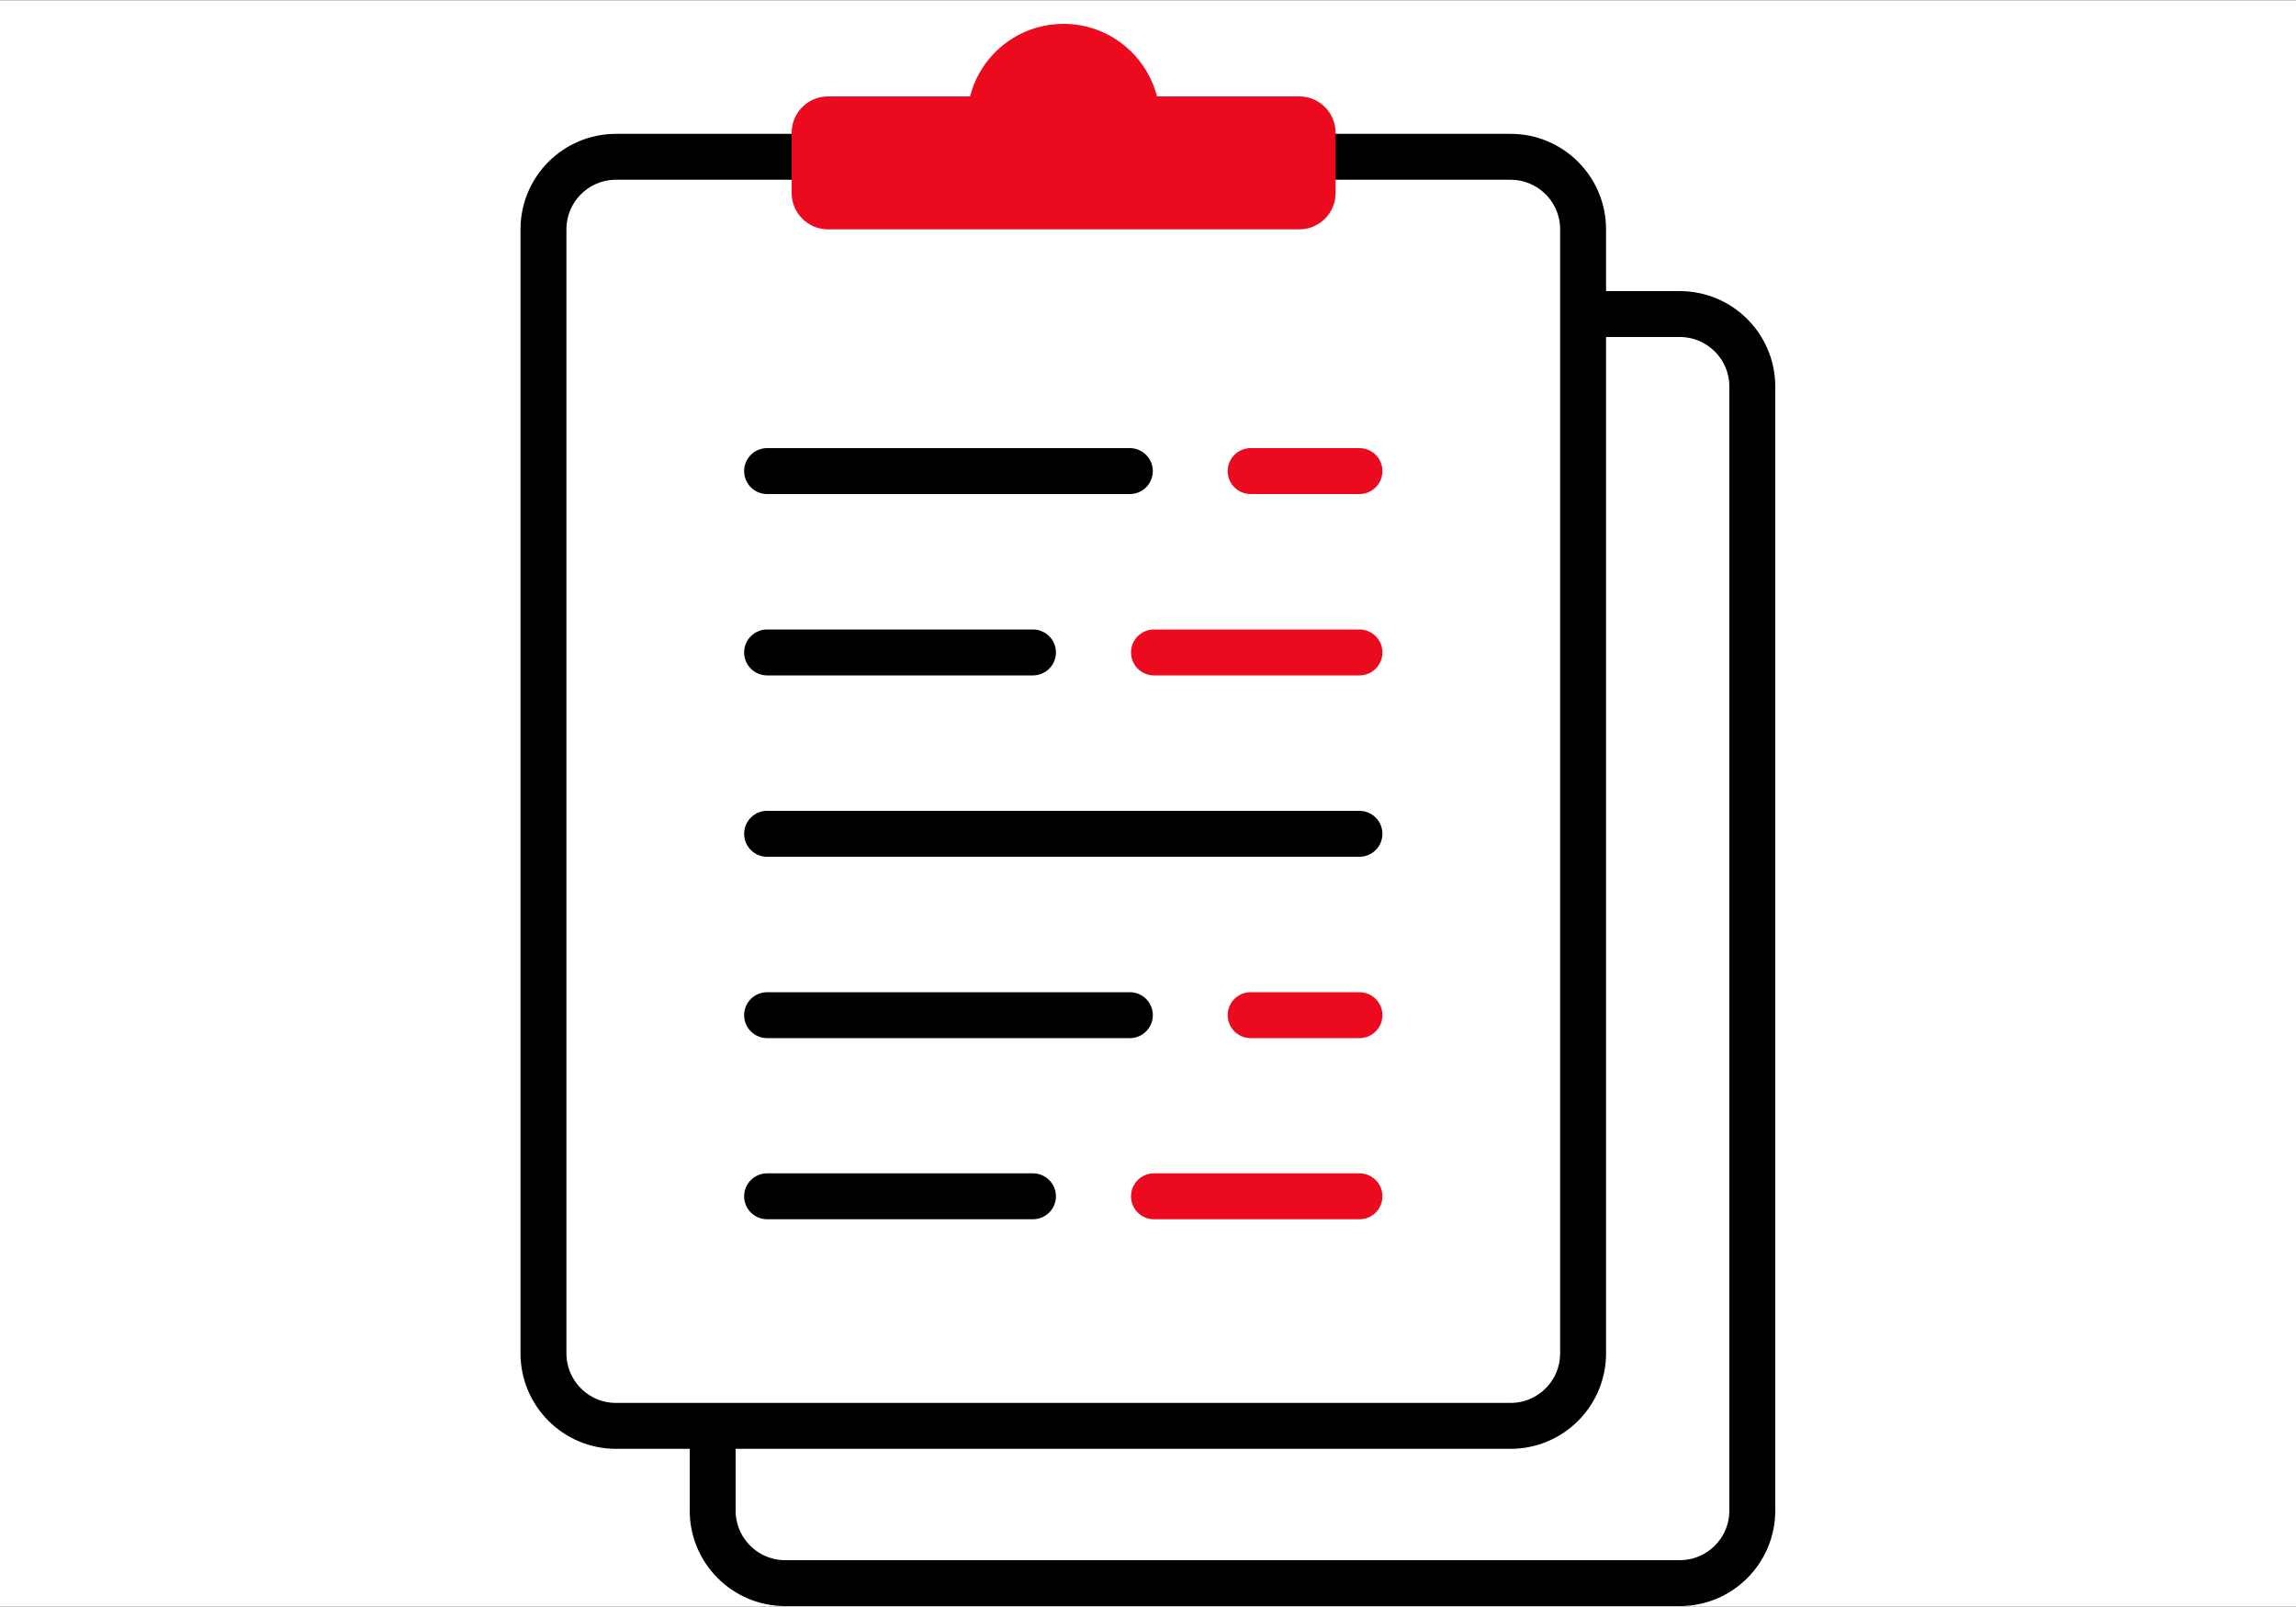 <svg width="100" height="70" viewBox="0 0 100 70" fill="none" xmlns="http://www.w3.org/2000/svg">
<rect x="0" y="0" width="100" height="70" fill="#333333" stroke="none"/>
<path d="M100 0.01H0V69.99H100V0.01Z" fill="white"/>
<path d="M73.16 13.68H34.2C32.455 13.68 31.04 15.095 31.04 16.84V65.8C31.04 67.545 32.455 68.96 34.2 68.96H73.16C74.905 68.96 76.32 67.545 76.32 65.8V16.84C76.32 15.095 74.905 13.68 73.16 13.68Z" fill="white" stroke="black" stroke-width="2" stroke-miterlimit="10" stroke-linecap="round"/>
<path d="M65.79 6.83H26.83C25.085 6.83 23.67 8.245 23.67 9.99V58.95C23.67 60.695 25.085 62.11 26.83 62.11H65.79C67.535 62.11 68.95 60.695 68.95 58.95V9.99C68.95 8.245 67.535 6.83 65.79 6.83Z" fill="white" stroke="black" stroke-width="2" stroke-miterlimit="10" stroke-linecap="round"/>
<path d="M33.41 20.52H49.21" stroke="black" stroke-width="2" stroke-miterlimit="10" stroke-linecap="round"/>
<path d="M54.47 20.52H59.21" stroke="#EB0A1E" stroke-width="2" stroke-miterlimit="10" stroke-linecap="round"/>
<path d="M33.41 28.42H44.99" stroke="black" stroke-width="2" stroke-miterlimit="10" stroke-linecap="round"/>
<path d="M50.26 28.42H59.21" stroke="#EB0A1E" stroke-width="2" stroke-miterlimit="10" stroke-linecap="round"/>
<path d="M33.41 36.32H59.21" stroke="black" stroke-width="2" stroke-miterlimit="10" stroke-linecap="round"/>
<path d="M33.41 44.22H49.21" stroke="black" stroke-width="2" stroke-miterlimit="10" stroke-linecap="round"/>
<path d="M54.47 44.22H59.21" stroke="#EB0A1E" stroke-width="2" stroke-miterlimit="10" stroke-linecap="round"/>
<path d="M33.41 52.11H44.99" stroke="black" stroke-width="2" stroke-miterlimit="10" stroke-linecap="round"/>
<path d="M50.26 52.11H59.21" stroke="#EB0A1E" stroke-width="2" stroke-miterlimit="10" stroke-linecap="round"/>
<path d="M56.581 4.2H50.391C49.92 2.38 48.281 1.04 46.321 1.04C44.361 1.04 42.711 2.38 42.251 4.2H36.06C35.191 4.2 34.48 4.91 34.48 5.78V8.41C34.48 9.28 35.191 9.99 36.06 9.99H56.59C57.461 9.99 58.17 9.28 58.17 8.41V5.78C58.17 4.91 57.461 4.2 56.59 4.2H56.581Z" fill="#EB0A1E"/>
</svg>
